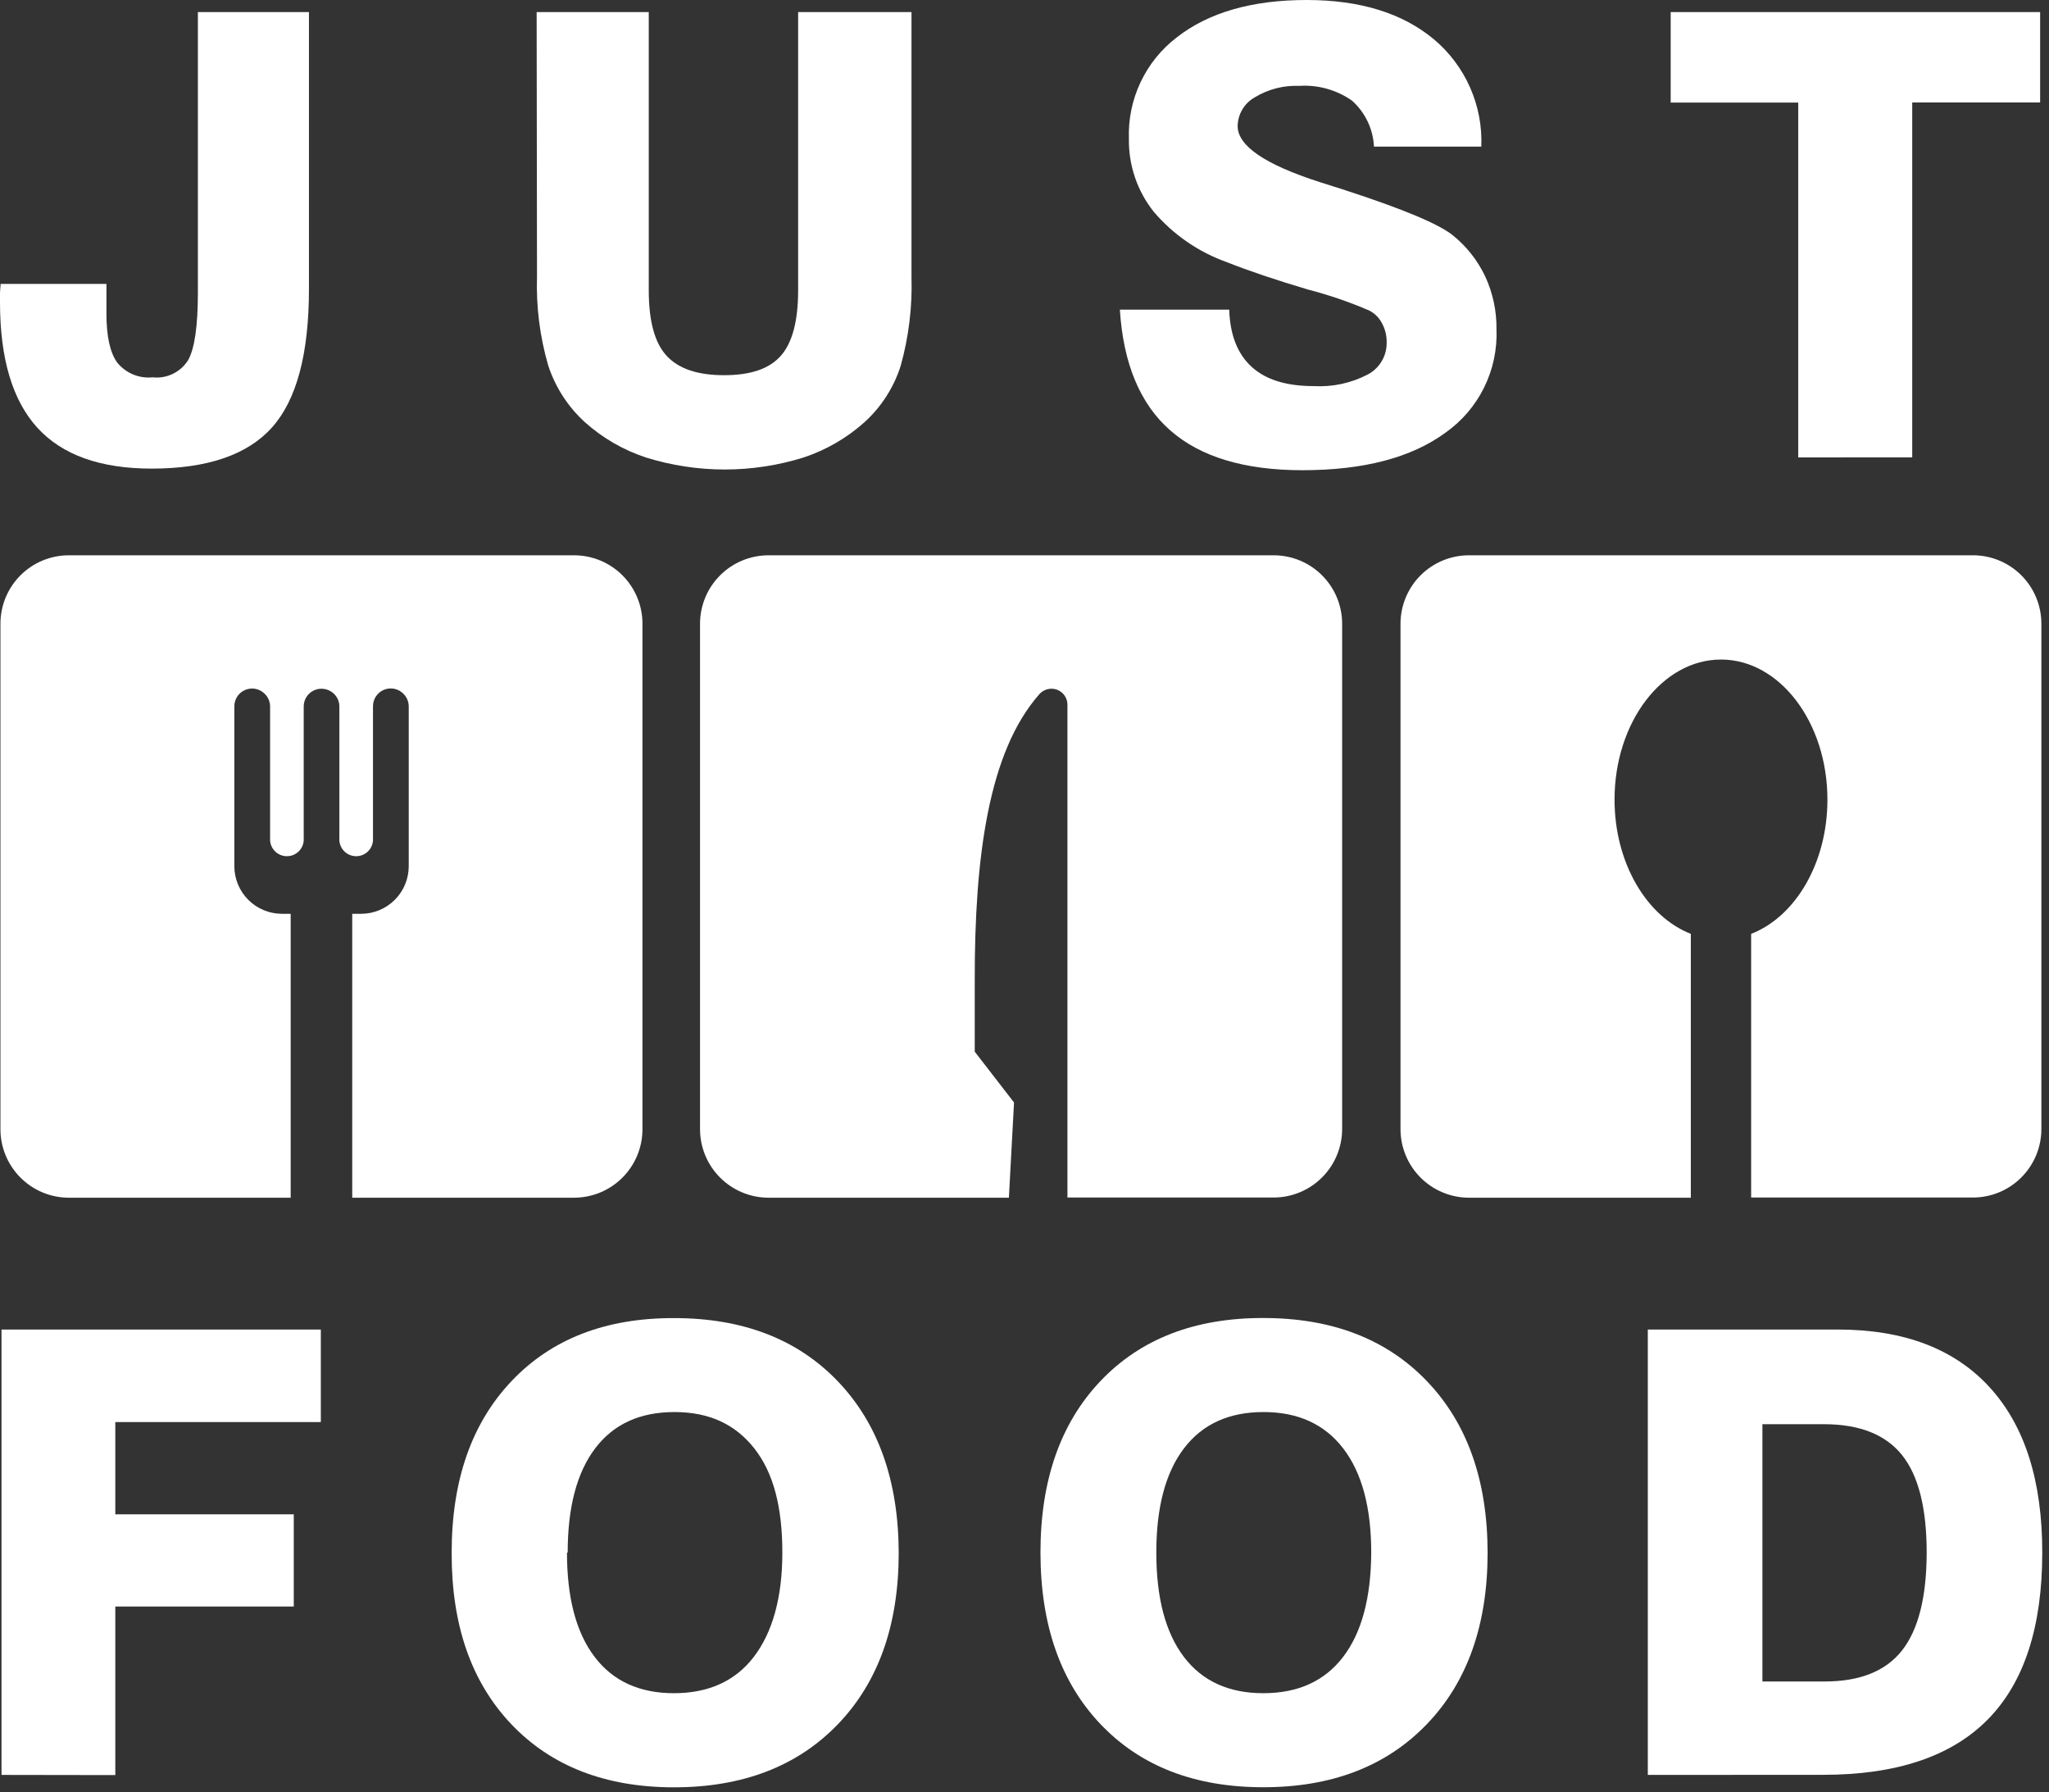 <svg width="231" height="202" viewBox="0 0 231 202" fill="none" xmlns="http://www.w3.org/2000/svg">
<rect x="0" y="0" width="231" height="202" fill="#333333" stroke="none"/>
<g clip-path="url(#clip0_2601_6116)">
<path d="M72.43 70.31V127.25C72.434 128.266 72.237 129.273 71.851 130.214C71.465 131.154 70.897 132.008 70.18 132.728C69.462 133.448 68.61 134.02 67.671 134.409C66.733 134.799 65.726 135 64.71 135H39.71V103H40.71C42.134 103 43.5 102.434 44.507 101.427C45.514 100.42 46.08 99.054 46.08 97.63V79.63C46.08 79.366 46.028 79.105 45.927 78.861C45.826 78.617 45.677 78.396 45.49 78.21C45.212 77.921 44.852 77.722 44.459 77.64C44.066 77.558 43.658 77.596 43.287 77.749C42.916 77.902 42.599 78.163 42.379 78.499C42.158 78.834 42.044 79.228 42.05 79.63V94.47C42.069 94.73 42.034 94.992 41.947 95.238C41.861 95.485 41.724 95.71 41.546 95.902C41.369 96.093 41.153 96.245 40.914 96.35C40.675 96.454 40.416 96.508 40.155 96.508C39.894 96.508 39.636 96.454 39.396 96.35C39.157 96.245 38.941 96.093 38.764 95.902C38.586 95.71 38.449 95.485 38.363 95.238C38.276 94.992 38.241 94.73 38.26 94.47V79.64C38.26 79.376 38.208 79.115 38.107 78.871C38.006 78.627 37.857 78.406 37.67 78.22C37.288 77.845 36.775 77.633 36.24 77.63C35.71 77.63 35.201 77.841 34.826 78.216C34.451 78.591 34.24 79.1 34.24 79.63V94.47C34.259 94.73 34.224 94.992 34.137 95.238C34.051 95.485 33.914 95.71 33.736 95.902C33.559 96.093 33.343 96.245 33.104 96.35C32.864 96.454 32.606 96.508 32.345 96.508C32.084 96.508 31.826 96.454 31.586 96.35C31.347 96.245 31.131 96.093 30.954 95.902C30.776 95.71 30.639 95.485 30.553 95.238C30.466 94.992 30.431 94.73 30.45 94.47V79.64C30.45 79.376 30.398 79.115 30.297 78.871C30.196 78.627 30.047 78.406 29.86 78.22C29.581 77.931 29.222 77.732 28.829 77.65C28.436 77.568 28.028 77.606 27.657 77.759C27.286 77.912 26.969 78.174 26.749 78.509C26.528 78.844 26.414 79.239 26.42 79.64V97.64C26.423 99.059 26.987 100.419 27.989 101.424C28.992 102.428 30.351 102.995 31.77 103H32.77V135H7.77C6.755 135 5.751 134.8 4.813 134.411C3.876 134.023 3.025 133.453 2.308 132.735C1.591 132.017 1.022 131.165 0.635 130.227C0.247 129.29 0.049 128.285 0.05 127.27V70.31C0.049 69.296 0.248 68.291 0.635 67.354C1.023 66.417 1.591 65.565 2.308 64.848C3.025 64.131 3.877 63.562 4.814 63.175C5.751 62.787 6.756 62.589 7.77 62.59H64.71C65.724 62.589 66.729 62.787 67.666 63.175C68.603 63.562 69.455 64.131 70.172 64.848C70.889 65.565 71.458 66.417 71.845 67.354C72.233 68.291 72.431 69.296 72.43 70.31Z" fill="white"/>
<path d="M151.31 70.31V127.25C151.31 129.298 150.497 131.263 149.049 132.712C147.602 134.162 145.638 134.977 143.59 134.98H120.34V79.43C120.34 78.953 120.15 78.495 119.813 78.157C119.475 77.82 119.017 77.63 118.54 77.63C118.281 77.631 118.025 77.687 117.789 77.794C117.553 77.9 117.342 78.056 117.17 78.25C111.45 84.73 109.87 96.56 109.89 110.48V118.54L114.32 124.27L113.74 135H86.64C84.591 134.997 82.628 134.182 81.18 132.732C79.733 131.283 78.92 129.318 78.92 127.27V70.31C78.92 68.263 79.733 66.299 81.181 64.851C82.629 63.403 84.593 62.59 86.64 62.59H143.64C145.679 62.603 147.63 63.422 149.066 64.869C150.503 66.315 151.31 68.271 151.31 70.31Z" fill="white"/>
<path d="M230.14 70.31V127.25C230.141 128.265 229.942 129.27 229.555 130.207C229.168 131.145 228.599 131.997 227.882 132.715C227.165 133.433 226.314 134.003 225.377 134.391C224.439 134.78 223.435 134.98 222.42 134.98H197.42V105.26C202.42 103.32 206.02 97.26 206.02 90.13C206.02 81.41 200.63 74.34 194.02 74.34C187.41 74.34 182.02 81.41 182.02 90.13C182.02 97.28 185.65 103.32 190.62 105.26V135H165.62C164.605 135 163.6 134.8 162.662 134.412C161.724 134.023 160.872 133.454 160.154 132.736C159.436 132.018 158.867 131.166 158.478 130.228C158.09 129.29 157.89 128.285 157.89 127.27V70.31C157.89 69.295 158.09 68.291 158.479 67.353C158.867 66.416 159.437 65.565 160.155 64.848C160.872 64.131 161.725 63.562 162.663 63.175C163.6 62.787 164.605 62.589 165.62 62.59H222.56C224.584 62.624 226.513 63.453 227.931 64.897C229.35 66.342 230.143 68.286 230.14 70.31Z" fill="white"/>
<path d="M0.17 200.06V149.86H36.17V160.29H13V170.69H33.12V181.08H13V200.08L0.17 200.06Z" fill="white"/>
<path d="M50.92 175C50.92 166.853 53.173 160.407 57.68 155.66C62.187 150.913 68.293 148.55 76 148.57C83.753 148.57 89.903 150.943 94.45 155.69C98.997 160.437 101.287 166.873 101.32 175C101.32 183.14 99.04 189.583 94.48 194.33C89.92 199.077 83.76 201.453 76 201.46C68.28 201.46 62.163 199.09 57.65 194.35C53.137 189.61 50.893 183.16 50.92 175ZM63.92 175C63.92 180.113 64.96 184.033 67.04 186.76C69.11 189.49 72.1 190.85 75.98 190.85C79.86 190.85 82.89 189.49 84.98 186.76C87.07 184.03 88.2 180.12 88.2 175C88.2 169.88 87.2 166 85.04 163.26C82.88 160.52 79.94 159.16 76.04 159.16C72.14 159.16 69.17 160.52 67.1 163.25C65.03 165.98 64 169.9 64 175H63.92Z" fill="white"/>
<path d="M117.3 175C117.3 166.853 119.557 160.407 124.07 155.66C128.583 150.913 134.7 148.547 142.42 148.56C150.173 148.56 156.323 150.933 160.87 155.68C165.417 160.427 167.697 166.867 167.71 175C167.71 183.14 165.43 189.583 160.87 194.33C156.31 199.077 150.16 201.45 142.42 201.45C134.693 201.45 128.577 199.08 124.07 194.34C119.563 189.6 117.307 183.153 117.3 175ZM130.36 175C130.36 180.113 131.397 184.033 133.47 186.76C135.543 189.487 138.527 190.85 142.42 190.85C146.333 190.85 149.333 189.487 151.42 186.76C153.507 184.033 154.563 180.113 154.59 175C154.59 169.913 153.537 166 151.43 163.26C149.323 160.52 146.323 159.153 142.43 159.16C138.543 159.16 135.56 160.523 133.48 163.25C131.4 165.977 130.36 169.893 130.36 175Z" fill="white"/>
<path d="M185.77 200.06V149.86H207.21C214.637 149.86 220.333 152.027 224.3 156.36C228.267 160.693 230.247 166.907 230.24 175C230.24 183.393 228.19 189.667 224.09 193.82C219.99 197.973 213.807 200.05 205.54 200.05L185.77 200.06ZM198.69 189.53H205.69C209.69 189.53 212.607 188.36 214.44 186.02C216.273 183.68 217.197 180.013 217.21 175.02C217.21 170 216.287 166.333 214.44 164.02C212.593 161.707 209.677 160.543 205.69 160.53H198.69V189.53Z" fill="white"/>
<path d="M0.07 32H12V35.34C12 37.907 12.403 39.747 13.21 40.86C13.685 41.45 14.299 41.911 14.998 42.203C15.696 42.495 16.457 42.607 17.21 42.53C17.992 42.617 18.782 42.481 19.49 42.138C20.198 41.794 20.794 41.258 21.21 40.59C21.94 39.3 22.31 36.75 22.31 32.96V1.36H34.83V32.58C34.83 39.853 33.45 45.043 30.69 48.15C27.93 51.257 23.403 52.813 17.11 52.82C11.31 52.82 7.01 51.283 4.21 48.21C1.41 45.137 0.007 40.437 0 34.11C0 33.89 0 33.54 0 33.11C0 32.68 0.07 32.26 0.07 32Z" fill="white"/>
<path d="M60.5 1.36H73.14V32.72C73.14 36.17 73.8 38.63 75.14 40.09C76.48 41.55 78.61 42.29 81.63 42.29C84.65 42.29 86.75 41.56 88.04 40.09C89.33 38.62 89.98 36.17 89.98 32.72V1.36H102.76V31.18C102.864 34.576 102.453 37.968 101.54 41.24C100.766 43.67 99.366 45.853 97.48 47.57C95.481 49.366 93.132 50.728 90.58 51.57C84.8 53.37 78.61 53.37 72.83 51.57C70.274 50.731 67.921 49.368 65.92 47.57C64.017 45.832 62.598 43.63 61.8 41.18C60.86 37.933 60.435 34.559 60.54 31.18L60.5 1.36Z" fill="white"/>
<path d="M126.25 34.9H138.58C138.67 37.76 139.52 39.9 141.11 41.35C142.7 42.8 145.02 43.52 148.11 43.52C150.213 43.639 152.31 43.19 154.18 42.22C154.843 41.875 155.395 41.351 155.775 40.707C156.155 40.064 156.347 39.327 156.33 38.58C156.341 37.837 156.162 37.104 155.81 36.45C155.492 35.826 154.984 35.318 154.36 35C152.14 34.043 149.85 33.257 147.51 32.65C143.883 31.577 140.817 30.543 138.31 29.55C135.118 28.412 132.281 26.457 130.08 23.88C128.217 21.546 127.223 18.636 127.27 15.65C127.192 13.451 127.641 11.264 128.581 9.274C129.52 7.284 130.922 5.548 132.67 4.21C136.27 1.403 141.15 0 147.31 0C153.35 0 158.143 1.487 161.69 4.46C163.436 5.934 164.822 7.788 165.742 9.88C166.663 11.972 167.093 14.247 167 16.53H154.9C154.851 15.546 154.608 14.582 154.184 13.693C153.76 12.803 153.164 12.007 152.43 11.35C150.695 10.131 148.596 9.541 146.48 9.68C144.724 9.605 142.984 10.05 141.48 10.96C140.898 11.282 140.411 11.752 140.068 12.323C139.726 12.894 139.54 13.545 139.53 14.21C139.53 16.437 142.61 18.54 148.77 20.52L151.33 21.33L151.84 21.5C158.2 23.573 162.173 25.24 163.76 26.5C165.325 27.753 166.584 29.347 167.44 31.16C168.301 33.021 168.735 35.05 168.71 37.1C168.803 39.371 168.325 41.629 167.321 43.667C166.316 45.706 164.817 47.46 162.96 48.77C159.113 51.59 153.737 53 146.83 53C140.31 53 135.347 51.507 131.94 48.52C128.533 45.533 126.637 40.993 126.25 34.9Z" fill="white"/>
<path d="M202.73 51.56V11.56H188.35V1.36H230V11.55H215.58V51.55L202.73 51.56Z" fill="white"/>
</g>
<defs>
<clipPath id="clip0_2601_6116">
<rect width="230.24" height="201.46" fill="white"/>
</clipPath>
</defs>
</svg>
